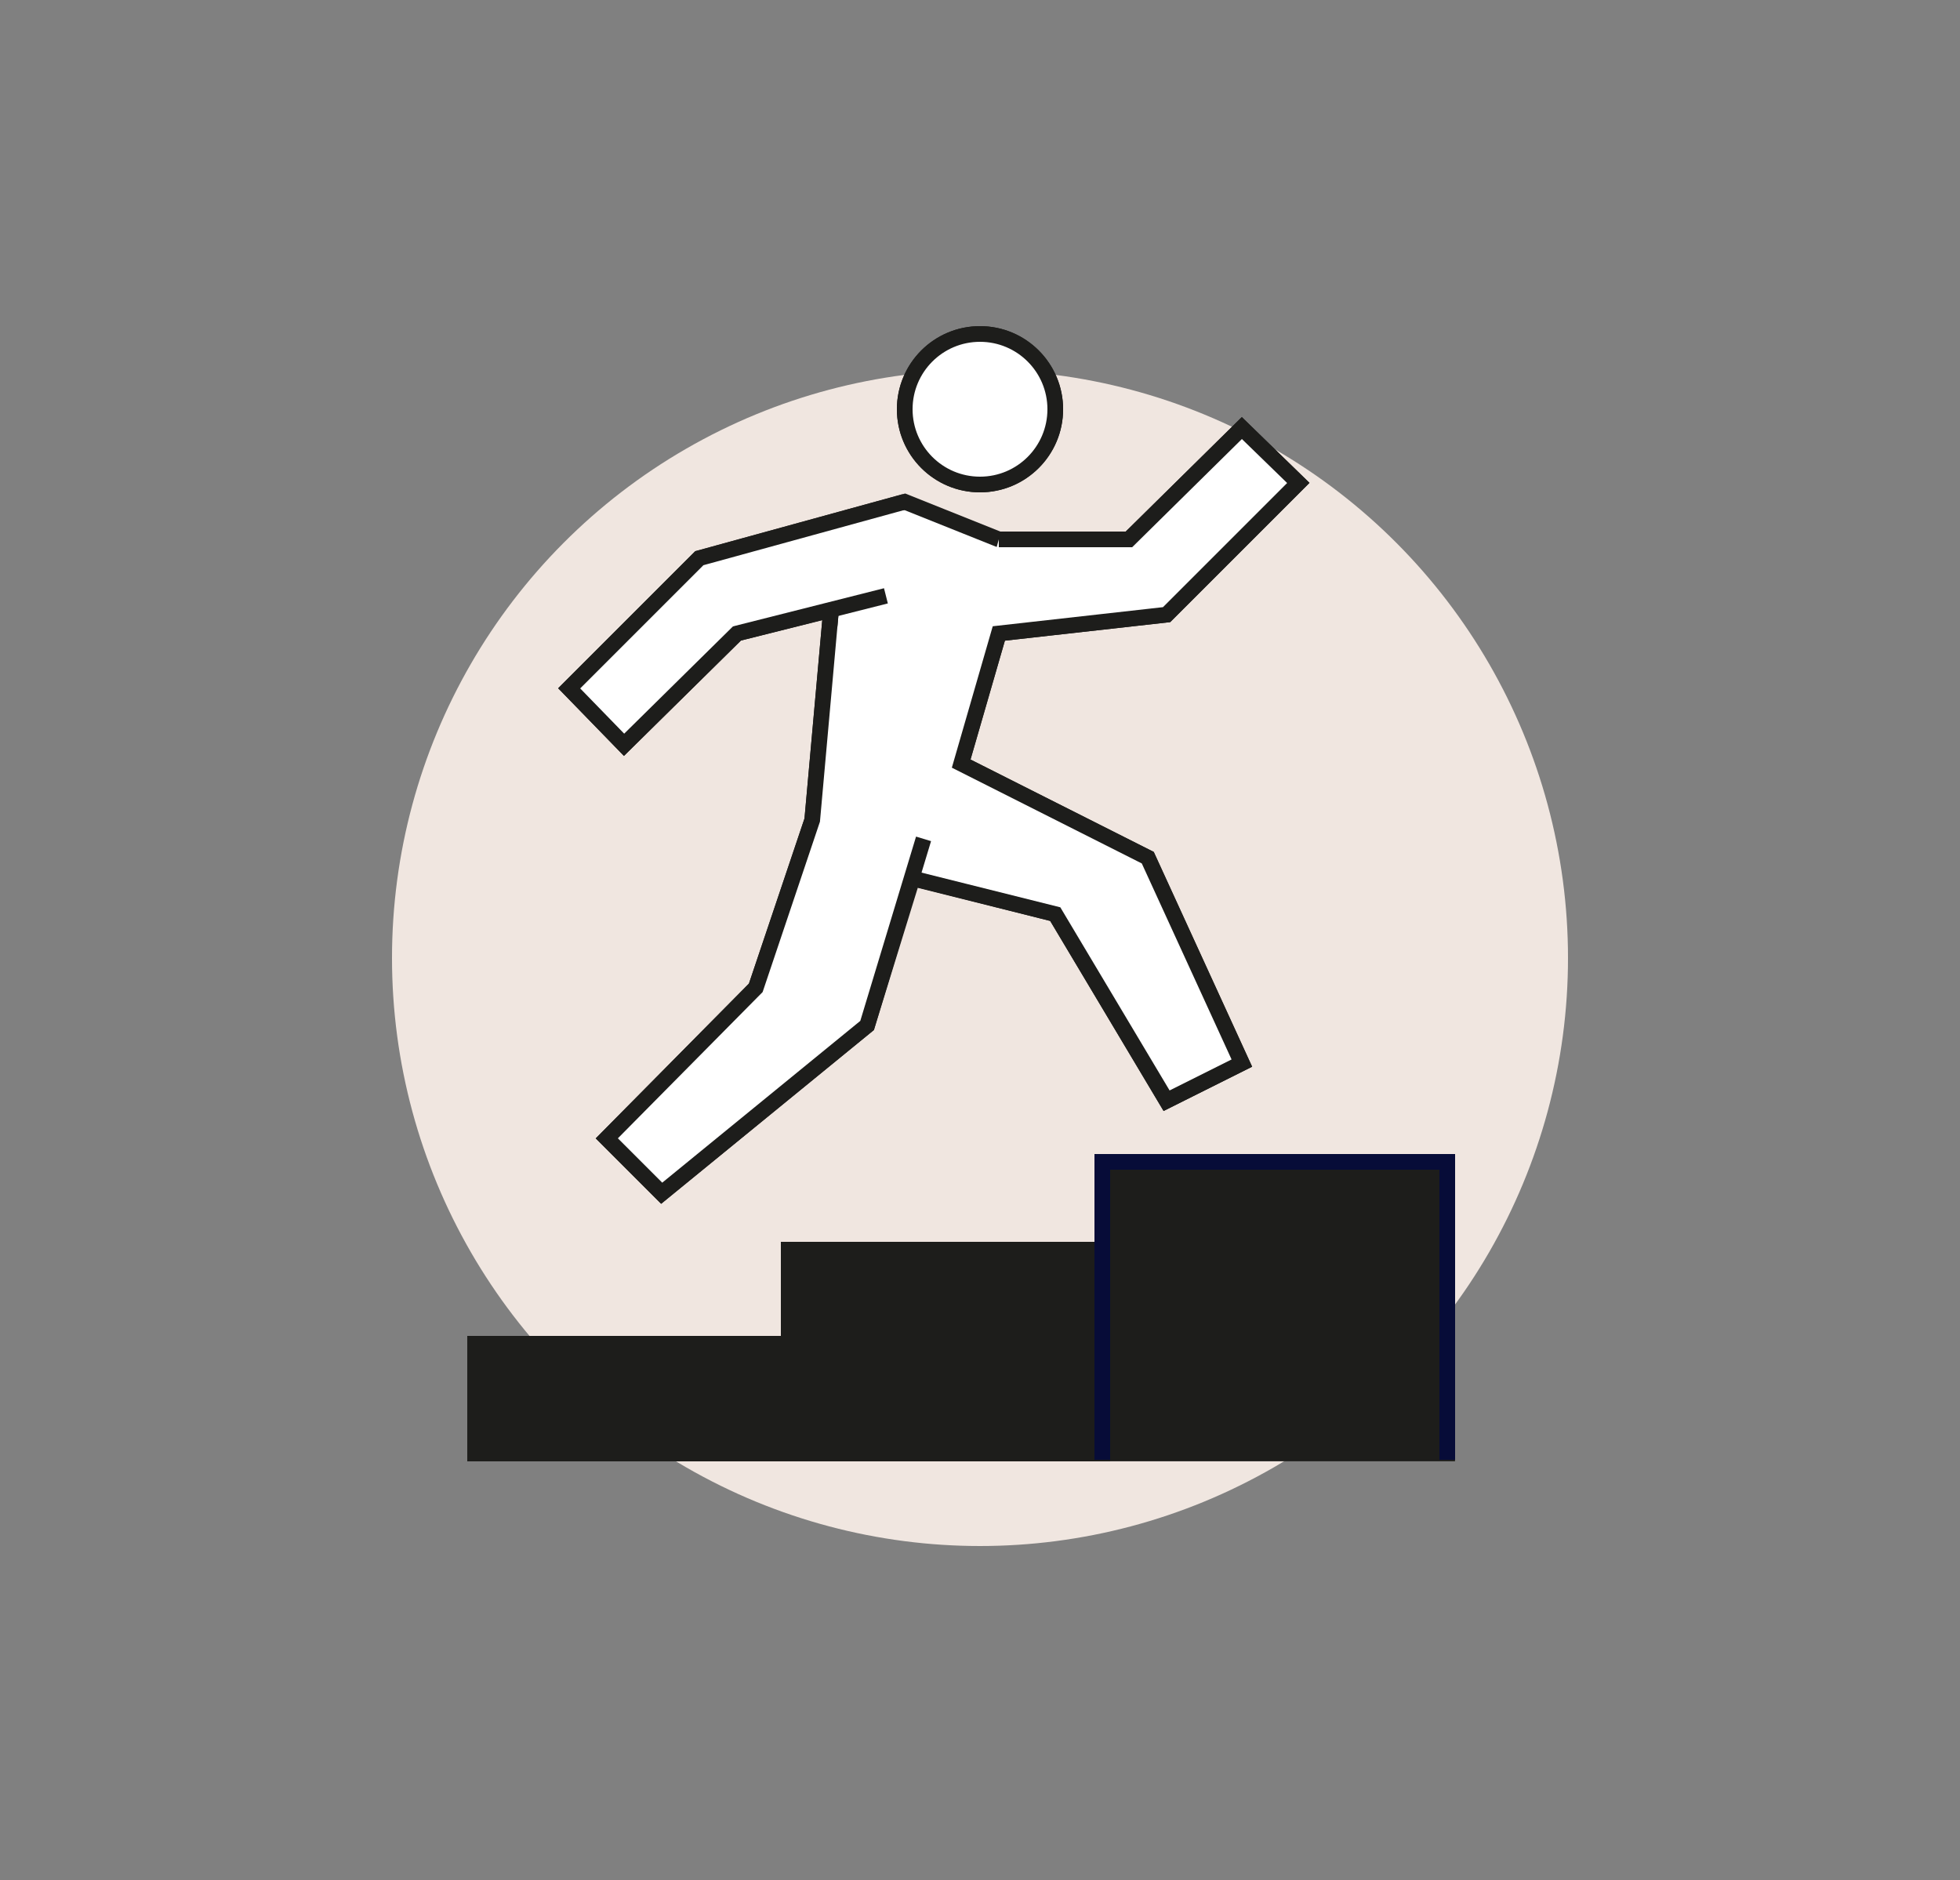 <?xml version="1.0" encoding="utf-8"?>
<!-- Generator: Adobe Illustrator 26.2.1, SVG Export Plug-In . SVG Version: 6.00 Build 0)  -->
<svg version="1.1" id="Laag_1" xmlns="http://www.w3.org/2000/svg" xmlns:xlink="http://www.w3.org/1999/xlink" x="0px" y="0px"
	 viewBox="0 0 125 119.9" style="enable-background:new 0 0 125 119.9;" xml:space="preserve">
<rect x="0" y="0" width="125" height="119.9" fill="#808080" stroke="none"/>
<style type="text/css">
	.st0{fill:#F0E6E0;stroke:#FFFFFF;stroke-miterlimit:10;}
	.st1{fill:#FFFFFF;}
	.st2{fill:none;stroke:#1D1D1B;stroke-miterlimit:10;}
	.st3{fill:#F0E6E0;}
	.st4{fill:none;stroke:#070C38;stroke-miterlimit:10;}
	.st5{fill:#1D1D1B;}
	.st6{fill:#FFFFFF;stroke:#1D1D1B;stroke-miterlimit:10;}
	.st7{fill:#F2E2CE;stroke:#1D1D1B;stroke-miterlimit:10;}
	.st8{fill:#1D1D1B;stroke:#1D1D1B;stroke-miterlimit:10;}
	.st9{fill:#167084;stroke:#1D1D1B;stroke-miterlimit:10;}
	.st10{fill:#1D1D1B;stroke:#1D1D1B;stroke-width:0.989;stroke-miterlimit:10;}
</style>
<g>
	<circle class="st3" cx="62.5" cy="61.1" r="37.5"/>
	<rect x="30.3" y="85.7" class="st8" width="20" height="7"/>
	<rect x="50.3" y="79.7" class="st8" width="20" height="13"/>
	<rect x="70.3" y="74.1" class="st10" width="22" height="18.6"/>
	<polyline class="st4" points="70.3,93.1 70.3,74.1 92.3,74.1 92.3,93.1 	"/>
	<g>
		<polygon class="st6" points="63.7,34.4 72,34.4 79.2,27.3 82.8,30.8 74.4,39.2 63.7,40.4 61.3,48.7 73.2,54.7 79.2,67.8 
			74.4,70.2 67.3,58.3 58.2,56 55.3,65.4 42.2,76.1 38.7,72.6 48.2,63 51.8,52.3 53,38.9 47,40.4 39.8,47.5 36.3,43.9 44.6,35.6 
			57.7,32 		"/>
		<circle class="st6" cx="62.5" cy="26.1" r="4.8"/>
		<circle class="st6" cx="62.5" cy="26.1" r="4.8"/>
		<polyline class="st6" points="56.5,38 47,40.4 39.8,47.5 36.3,43.9 44.6,35.6 57.7,32 		"/>
		<polyline class="st6" points="57.7,55.9 67.3,58.3 74.4,70.2 79.2,67.8 73.2,54.7 61.3,48.7 63.7,40.4 74.4,39.2 82.8,30.8 
			79.2,27.3 72,34.4 63.7,34.4 		"/>
		<polyline class="st6" points="58.9,53.5 55.3,65.4 42.2,76.1 38.7,72.6 48.2,63 51.8,52.3 53,38.9 		"/>
	</g>
</g>
</svg>

